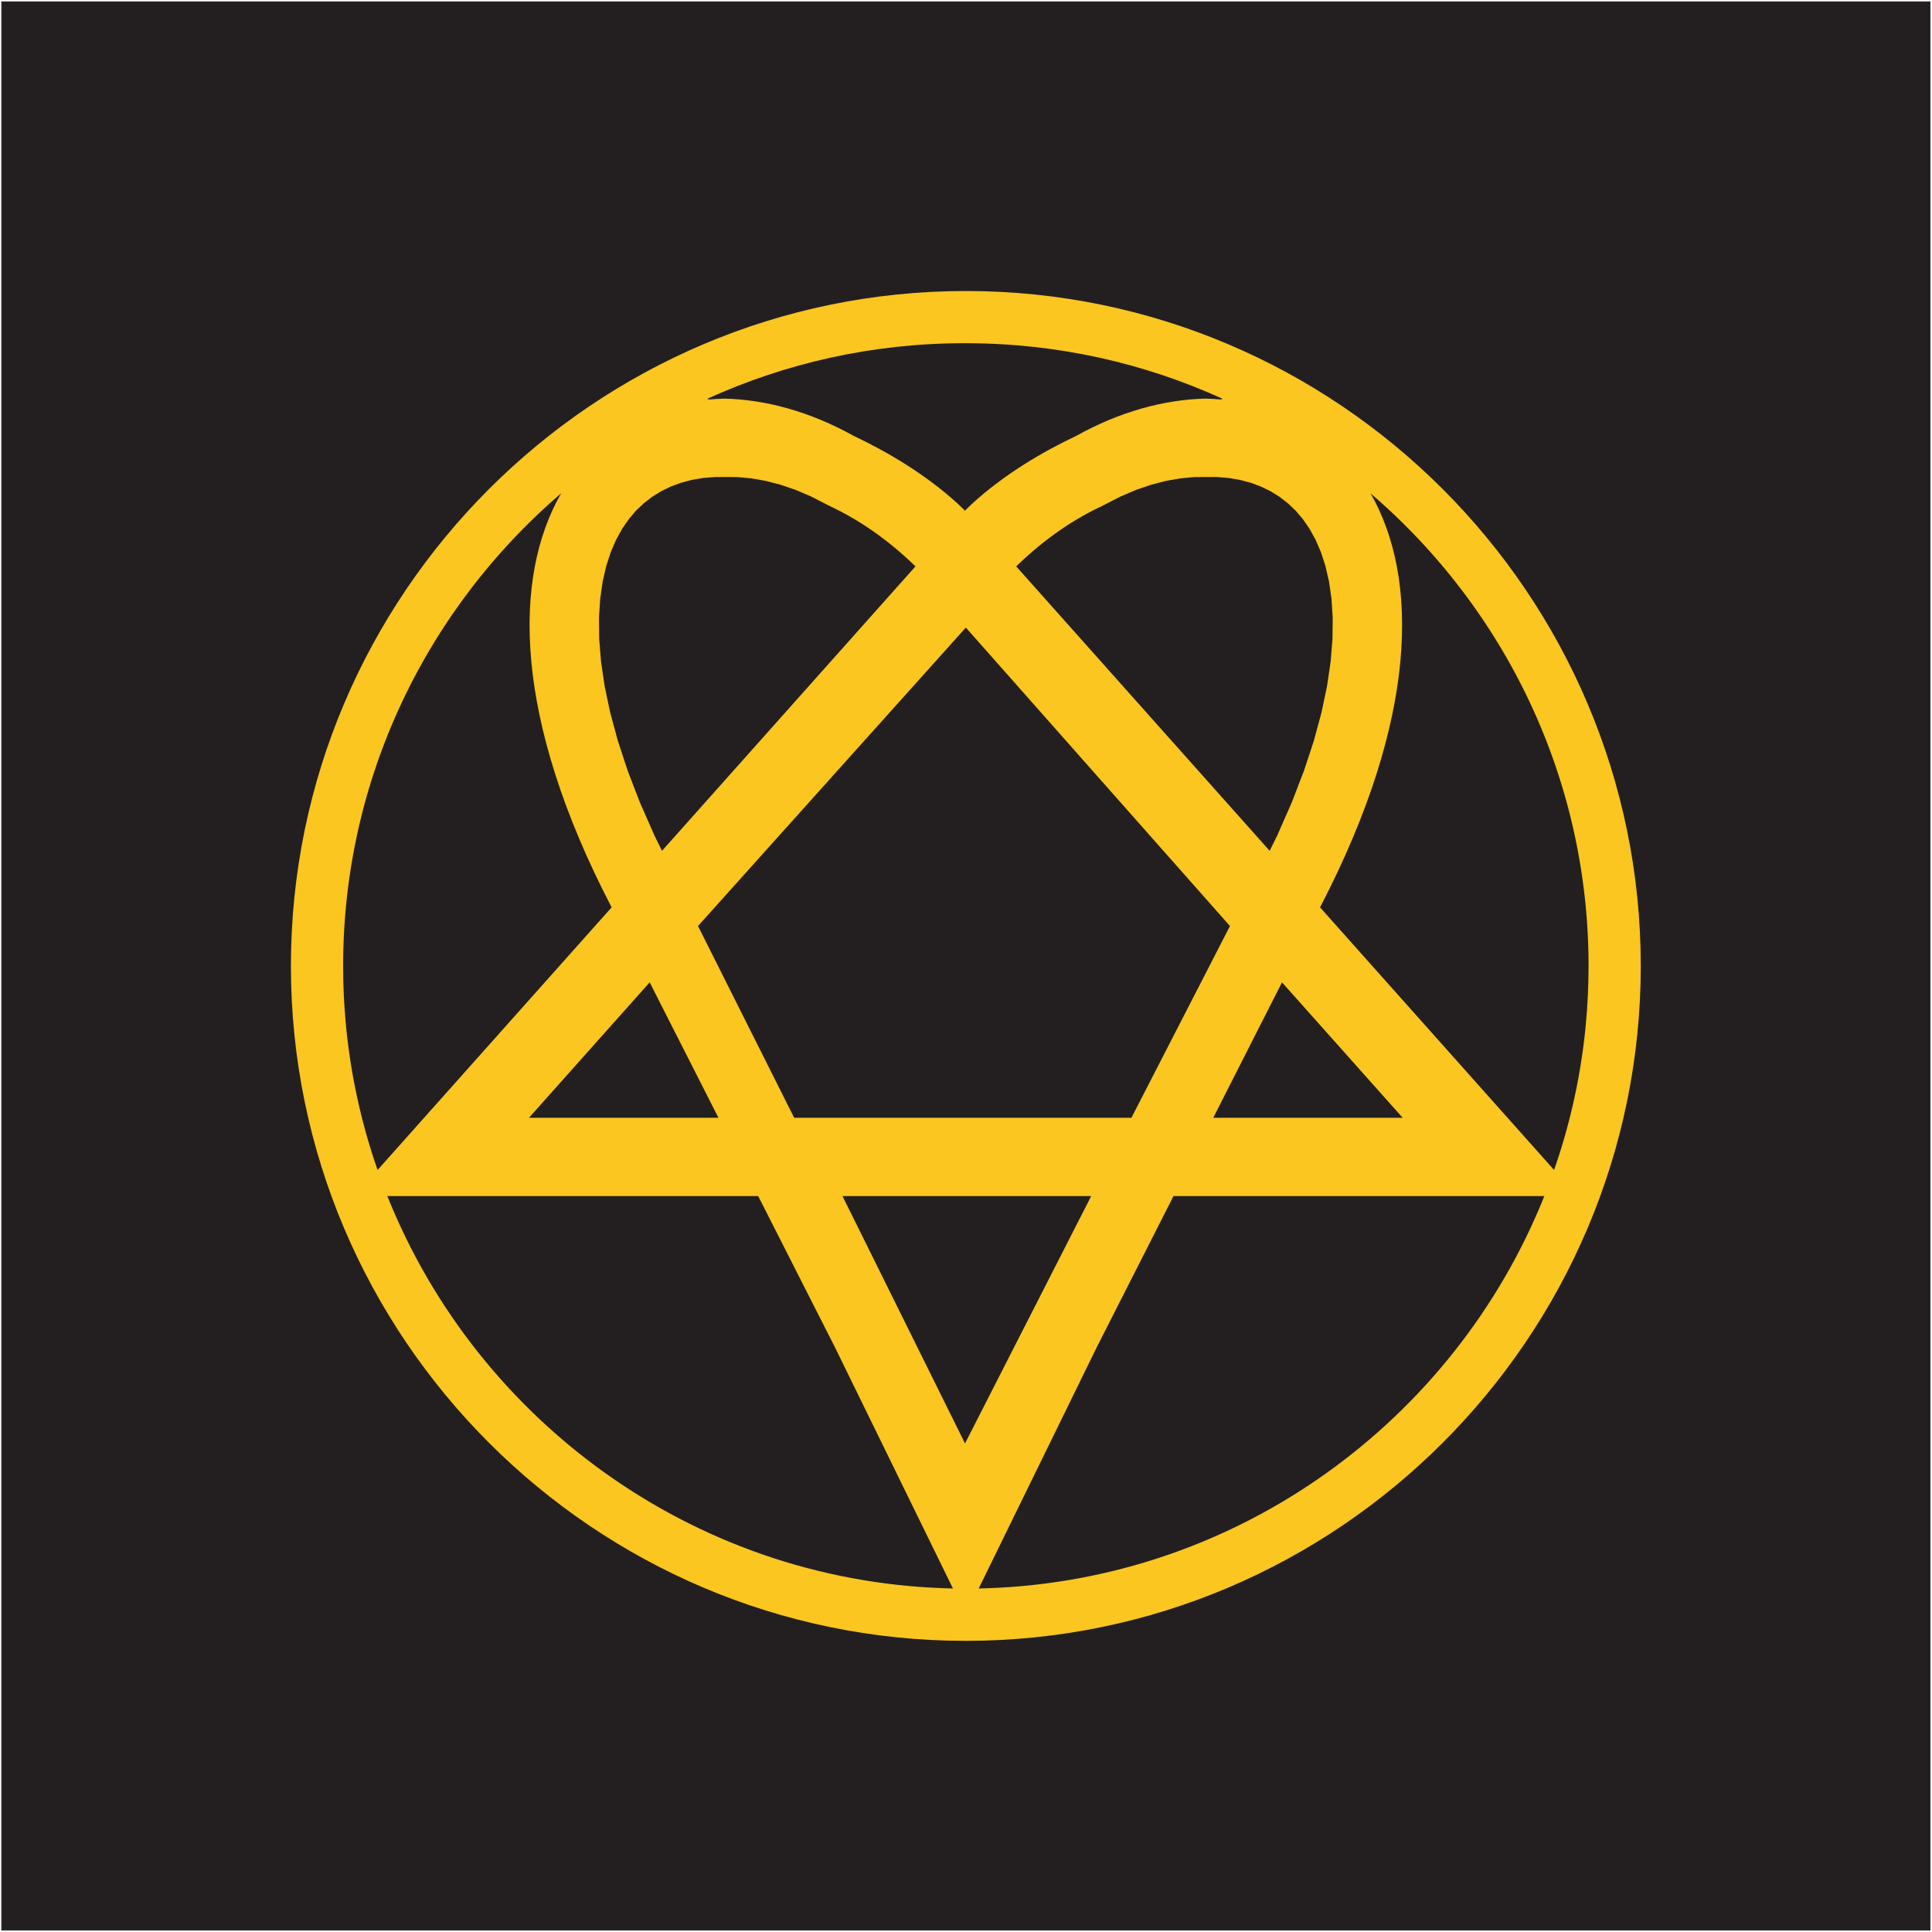 <?xml version="1.0" encoding="UTF-8"?>
<svg xmlns="http://www.w3.org/2000/svg" xmlns:xlink="http://www.w3.org/1999/xlink" width="568pt" height="568pt" viewBox="0 0 568 568" version="1.1">
<g id="surface1">
<path style=" stroke:none;fill-rule:evenodd;fill:rgb(13.699%,12.199%,12.5%);fill-opacity:1;" d="M 0.488 0.516 L 567.418 0.516 L 567.418 567.445 L 0.488 567.445 L 0.488 0.516 "/>
<path style="fill:none;stroke-width:2.16;stroke-linecap:butt;stroke-linejoin:miter;stroke:rgb(13.699%,12.199%,12.5%);stroke-opacity:1;stroke-miterlimit:2.613;" d="M 4.883 5674.844 L 5674.18 5674.844 L 5674.18 5.547 L 4.883 5.547 Z M 4.883 5674.844 " transform="matrix(0.1,0,0,-0.1,0,568)"/>
<path style=" stroke:none;fill-rule:evenodd;fill:rgb(98%,77.599%,12.199%);fill-opacity:1;" d="M 283.953 85.555 C 393.242 85.555 482.379 174.691 482.379 283.98 C 482.379 393.27 393.242 482.406 283.953 482.406 C 174.664 482.406 85.527 393.27 85.527 283.98 C 85.527 174.691 174.664 85.555 283.953 85.555 Z M 371.566 248.215 L 373.281 250.137 L 375.484 245.664 L 379.789 235.879 L 383.371 226.578 L 386.266 217.781 L 388.508 209.496 L 390.141 201.73 L 391.203 194.496 L 391.746 187.797 L 391.812 181.637 L 391.449 176.012 L 390.715 170.918 L 389.652 166.336 L 388.312 162.246 L 386.742 158.621 L 384.969 155.422 L 383.02 152.605 L 380.91 150.129 L 378.645 147.969 L 376.211 146.082 L 373.602 144.457 L 370.797 143.086 L 367.797 141.961 L 364.582 141.102 L 361.16 140.516 L 357.531 140.234 L 355.121 140.254 L 354.867 140.234 L 351.039 140.266 L 347.027 140.637 L 342.852 141.367 L 338.531 142.48 L 334.09 143.992 L 329.555 145.914 L 323.961 148.781 L 322.797 149.336 L 322.023 149.719 L 321.246 150.113 L 320.465 150.52 L 319.684 150.938 L 318.906 151.359 L 318.129 151.801 L 317.336 152.258 L 316.547 152.719 L 315.773 153.188 L 314.996 153.668 L 314.211 154.164 L 313.422 154.676 L 312.645 155.191 L 311.863 155.723 L 311.078 156.27 L 310.289 156.824 L 309.512 157.391 L 308.734 157.965 L 307.953 158.559 L 307.176 159.156 L 306.402 159.77 L 305.629 160.395 L 304.852 161.031 L 304.07 161.688 L 303.301 162.348 L 302.535 163.02 L 301.766 163.703 L 300.992 164.406 L 300.23 165.117 L 299.473 165.836 L 298.766 166.52 Z M 456.895 343.965 C 457.102 343.379 457.301 342.789 457.5 342.199 C 457.602 341.902 457.699 341.605 457.797 341.309 C 457.895 341.016 457.992 340.719 458.09 340.422 C 458.184 340.125 458.281 339.828 458.375 339.531 C 458.473 339.234 458.566 338.938 458.66 338.641 C 458.754 338.34 458.848 338.043 458.938 337.746 C 459.031 337.445 459.121 337.148 459.215 336.848 C 459.301 336.547 459.395 336.25 459.48 335.949 C 459.57 335.648 459.66 335.348 459.746 335.051 C 459.836 334.746 459.922 334.449 460.008 334.148 C 460.094 333.848 460.18 333.547 460.266 333.242 C 460.348 332.941 460.434 332.641 460.516 332.34 C 460.598 332.035 460.68 331.734 460.762 331.43 C 460.844 331.129 460.926 330.824 461.004 330.52 C 461.086 330.219 461.164 329.914 461.246 329.609 C 461.324 329.305 461.398 329 461.477 328.695 C 461.555 328.391 461.629 328.086 461.703 327.781 C 461.781 327.477 461.855 327.172 461.93 326.863 C 462.004 326.559 462.078 326.254 462.148 325.945 C 462.223 325.641 462.293 325.332 462.363 325.027 L 462.363 325.023 C 462.434 324.719 462.504 324.41 462.574 324.105 C 462.645 323.797 462.711 323.488 462.781 323.18 C 462.848 322.871 462.914 322.566 462.98 322.258 L 462.98 322.254 C 463.047 321.945 463.113 321.637 463.176 321.328 C 463.242 321.02 463.305 320.711 463.367 320.398 C 463.434 320.09 463.492 319.777 463.555 319.469 C 463.617 319.156 463.68 318.848 463.738 318.535 C 463.797 318.227 463.855 317.914 463.914 317.602 C 463.973 317.289 464.031 316.98 464.09 316.668 C 464.145 316.355 464.199 316.043 464.258 315.73 C 464.312 315.418 464.367 315.105 464.422 314.793 C 464.473 314.48 464.527 314.164 464.578 313.852 C 464.629 313.535 464.68 313.223 464.73 312.91 C 464.781 312.594 464.832 312.281 464.879 311.965 C 464.93 311.648 464.977 311.336 465.023 311.02 C 465.07 310.707 465.117 310.391 465.16 310.074 C 465.207 309.758 465.254 309.441 465.297 309.125 C 465.34 308.809 465.383 308.492 465.426 308.176 C 465.469 307.859 465.508 307.543 465.551 307.227 C 465.59 306.91 465.629 306.59 465.668 306.273 C 465.707 305.957 465.746 305.637 465.785 305.32 C 465.82 305 465.855 304.684 465.891 304.363 L 465.895 304.363 C 465.93 304.043 465.965 303.727 465.996 303.406 C 466.031 303.086 466.062 302.77 466.098 302.449 C 466.129 302.129 466.16 301.809 466.191 301.488 C 466.746 295.723 467.027 289.887 467.027 283.98 C 467.027 283.121 467.023 282.262 467.008 281.406 C 467.008 281.285 467.004 281.164 467.004 281.043 C 466.988 280.316 466.977 279.594 466.957 278.867 C 466.949 278.625 466.938 278.383 466.934 278.141 C 466.914 277.547 466.895 276.949 466.871 276.355 C 466.855 276.062 466.844 275.77 466.828 275.48 C 466.805 274.926 466.777 274.371 466.746 273.82 C 466.73 273.516 466.711 273.215 466.691 272.91 C 466.66 272.379 466.629 271.844 466.59 271.309 C 466.57 270.984 466.543 270.664 466.52 270.34 C 466.48 269.836 466.441 269.332 466.402 268.828 C 466.371 268.48 466.344 268.133 466.312 267.785 C 466.266 267.285 466.223 266.789 466.176 266.289 C 466.145 265.988 466.113 265.688 466.086 265.387 C 466.031 264.867 465.977 264.348 465.922 263.828 C 465.883 263.48 465.84 263.133 465.801 262.781 C 465.746 262.312 465.691 261.84 465.633 261.371 C 465.586 261.02 465.543 260.664 465.496 260.312 C 465.434 259.84 465.371 259.371 465.305 258.898 C 465.258 258.551 465.211 258.199 465.16 257.852 C 465.09 257.379 465.02 256.902 464.949 256.43 C 464.898 256.098 464.848 255.762 464.793 255.43 C 464.715 254.941 464.637 254.457 464.559 253.973 C 464.5 253.637 464.445 253.301 464.387 252.965 C 464.305 252.477 464.219 251.988 464.129 251.496 C 464.074 251.191 464.02 250.887 463.961 250.582 C 463.867 250.086 463.773 249.59 463.676 249.094 C 463.613 248.762 463.547 248.43 463.48 248.094 C 463.387 247.613 463.285 247.129 463.184 246.645 C 463.121 246.352 463.062 246.059 463 245.762 C 462.891 245.246 462.773 244.73 462.66 244.219 C 462.594 243.918 462.527 243.617 462.461 243.316 C 462.34 242.797 462.219 242.273 462.094 241.754 C 462.031 241.492 461.973 241.23 461.906 240.973 C 461.781 240.449 461.648 239.934 461.52 239.414 C 461.449 239.129 461.379 238.84 461.305 238.551 C 461.172 238.035 461.031 237.52 460.895 237.004 C 460.824 236.742 460.758 236.477 460.688 236.211 C 460.539 235.676 460.391 235.145 460.238 234.609 C 460.168 234.355 460.098 234.098 460.023 233.84 C 459.844 233.211 459.66 232.582 459.473 231.953 C 459.43 231.812 459.391 231.672 459.352 231.535 C 459.137 230.836 458.922 230.133 458.703 229.438 C 458.68 229.355 458.656 229.277 458.629 229.195 C 458.629 229.184 458.621 229.172 458.617 229.156 C 458.137 227.633 457.637 226.113 457.113 224.605 C 457.02 224.328 456.922 224.055 456.824 223.781 C 456.645 223.266 456.465 222.75 456.281 222.238 C 456.219 222.066 456.156 221.895 456.09 221.723 C 455.887 221.152 455.68 220.586 455.465 220.02 C 455.371 219.766 455.27 219.512 455.176 219.258 C 454.977 218.734 454.777 218.211 454.574 217.691 C 454.496 217.488 454.414 217.289 454.336 217.09 C 454.129 216.562 453.918 216.039 453.707 215.516 C 453.59 215.219 453.465 214.926 453.344 214.633 C 453.16 214.184 452.977 213.738 452.789 213.293 C 452.66 212.992 452.535 212.695 452.406 212.395 C 452.219 211.961 452.035 211.527 451.844 211.094 C 451.715 210.793 451.582 210.492 451.445 210.191 C 451.254 209.754 451.059 209.316 450.863 208.883 C 450.715 208.555 450.566 208.23 450.414 207.906 C 450.246 207.543 450.078 207.18 449.91 206.816 C 449.734 206.434 449.555 206.055 449.371 205.676 C 449.203 205.316 449.031 204.961 448.859 204.605 C 448.688 204.254 448.52 203.906 448.348 203.555 C 448.168 203.191 447.988 202.832 447.809 202.469 C 447.637 202.133 447.469 201.797 447.297 201.461 C 447.094 201.059 446.887 200.656 446.68 200.258 C 446.516 199.941 446.352 199.621 446.188 199.309 C 446.004 198.965 445.824 198.621 445.641 198.281 C 445.441 197.898 445.234 197.52 445.031 197.141 C 444.855 196.816 444.68 196.496 444.5 196.172 C 444.301 195.809 444.098 195.441 443.895 195.078 C 443.699 194.73 443.504 194.383 443.309 194.035 C 443.121 193.707 442.934 193.375 442.742 193.047 C 442.535 192.684 442.324 192.324 442.113 191.965 C 441.91 191.617 441.707 191.27 441.504 190.926 C 441.34 190.652 441.18 190.383 441.016 190.113 C 440.766 189.699 440.52 189.281 440.266 188.871 C 440.105 188.605 439.938 188.344 439.773 188.078 C 439.523 187.672 439.273 187.266 439.02 186.859 C 438.84 186.574 438.656 186.293 438.477 186.008 C 438.242 185.641 438.008 185.27 437.77 184.898 C 437.547 184.559 437.324 184.223 437.102 183.887 C 436.887 183.555 436.668 183.223 436.449 182.895 C 436.305 182.672 436.152 182.453 436.004 182.234 C 435.715 181.797 435.418 181.359 435.121 180.922 C 434.684 180.285 434.242 179.648 433.797 179.016 C 433.793 179.008 433.785 179.004 433.781 178.992 C 433.645 178.805 433.508 178.613 433.375 178.422 C 433.055 177.969 432.734 177.52 432.414 177.074 C 432.117 176.664 431.816 176.258 431.52 175.852 C 431.363 175.645 431.215 175.434 431.059 175.223 C 430.68 174.715 430.297 174.207 429.914 173.699 C 429.828 173.59 429.742 173.477 429.66 173.363 C 429.32 172.918 428.977 172.477 428.633 172.035 C 428.484 171.84 428.336 171.645 428.184 171.453 C 427.891 171.078 427.594 170.707 427.301 170.336 C 427.102 170.086 426.906 169.836 426.703 169.59 C 426.406 169.215 426.102 168.844 425.797 168.469 C 425.602 168.23 425.41 167.996 425.215 167.758 C 424.91 167.395 424.605 167.027 424.301 166.66 C 424.109 166.434 423.918 166.203 423.727 165.977 C 423.395 165.586 423.059 165.191 422.723 164.805 C 422.543 164.594 422.359 164.379 422.18 164.172 C 421.879 163.828 421.582 163.488 421.281 163.148 C 421.051 162.887 420.82 162.621 420.586 162.359 C 420.27 162.004 419.949 161.652 419.629 161.297 C 419.438 161.086 419.246 160.875 419.055 160.664 C 418.719 160.297 418.383 159.93 418.039 159.566 C 417.855 159.367 417.672 159.168 417.484 158.969 C 417.105 158.566 416.727 158.164 416.344 157.766 C 416.195 157.605 416.047 157.453 415.898 157.297 C 415.531 156.914 415.168 156.535 414.797 156.16 C 414.594 155.953 414.391 155.746 414.188 155.535 C 413.836 155.18 413.48 154.824 413.125 154.469 C 412.926 154.27 412.727 154.074 412.527 153.879 C 412.172 153.527 411.816 153.176 411.457 152.828 C 411.266 152.641 411.07 152.453 410.879 152.27 C 410.492 151.898 410.109 151.527 409.723 151.16 C 409.535 150.984 409.348 150.809 409.16 150.633 C 408.805 150.297 408.445 149.961 408.086 149.629 C 408.02 149.566 407.953 149.504 407.887 149.441 C 407.887 149.441 407.887 149.445 407.887 149.445 C 406.262 147.949 404.613 146.477 402.938 145.035 C 417.234 169.98 416.949 211.156 388.207 266.535 L 388.094 266.762 Z M 436.004 182.234 C 435.715 181.797 435.418 181.359 435.121 180.922 Z M 454.023 351.648 L 345 351.648 L 322.375 396.219 L 287.742 467.008 C 288.645 466.988 289.547 466.957 290.441 466.926 C 290.48 466.926 290.516 466.922 290.551 466.922 C 291.578 466.887 292.602 466.84 293.621 466.785 C 293.746 466.777 293.875 466.773 294 466.766 C 295.004 466.711 296.004 466.648 297.004 466.574 C 297.164 466.562 297.324 466.555 297.488 466.543 C 298.473 466.469 299.453 466.387 300.43 466.301 C 300.598 466.285 300.762 466.27 300.926 466.254 C 301.898 466.164 302.863 466.066 303.832 465.961 C 304.008 465.941 304.184 465.926 304.359 465.906 C 305.348 465.793 306.328 465.676 307.309 465.551 C 307.449 465.531 307.59 465.516 307.73 465.496 C 308.699 465.367 309.668 465.234 310.633 465.09 C 310.805 465.066 310.977 465.043 311.148 465.016 C 312.109 464.871 313.062 464.719 314.016 464.562 C 314.176 464.535 314.336 464.508 314.496 464.48 C 315.426 464.324 316.352 464.16 317.277 463.988 C 317.48 463.949 317.688 463.914 317.895 463.875 C 318.809 463.703 319.719 463.52 320.629 463.336 C 320.82 463.297 321.008 463.258 321.195 463.219 C 322.09 463.031 322.98 462.84 323.867 462.641 C 324.094 462.59 324.316 462.539 324.539 462.488 C 325.414 462.289 326.289 462.086 327.16 461.871 C 327.379 461.816 327.598 461.766 327.816 461.715 C 328.668 461.5 329.52 461.281 330.367 461.059 C 330.617 460.992 330.863 460.93 331.113 460.863 C 331.945 460.641 332.777 460.41 333.605 460.176 C 333.852 460.105 334.098 460.035 334.344 459.965 C 335.164 459.73 335.98 459.488 336.797 459.242 C 337.055 459.164 337.316 459.086 337.578 459.004 C 338.387 458.758 339.191 458.504 339.992 458.242 C 340.246 458.16 340.504 458.078 340.758 457.992 C 341.543 457.734 342.324 457.473 343.105 457.203 C 343.395 457.105 343.684 457.008 343.973 456.906 C 344.738 456.641 345.5 456.367 346.262 456.09 C 346.535 455.988 346.812 455.891 347.086 455.785 C 347.836 455.512 348.582 455.23 349.328 454.941 C 349.637 454.824 349.949 454.703 350.258 454.582 C 350.98 454.301 351.703 454.012 352.426 453.719 C 352.723 453.598 353.016 453.48 353.312 453.359 C 354.035 453.059 354.758 452.758 355.477 452.449 C 355.785 452.316 356.094 452.184 356.402 452.051 C 357.102 451.746 357.797 451.441 358.492 451.129 C 358.812 450.984 359.133 450.84 359.453 450.695 C 360.117 450.391 360.781 450.086 361.441 449.773 C 361.797 449.609 362.152 449.438 362.508 449.27 C 363.148 448.965 363.785 448.656 364.422 448.344 C 364.77 448.172 365.117 447.996 365.465 447.824 C 366.102 447.504 366.738 447.184 367.371 446.859 C 367.723 446.676 368.074 446.492 368.426 446.309 C 369.047 445.984 369.664 445.656 370.281 445.324 C 370.637 445.137 370.988 444.945 371.34 444.75 C 371.949 444.418 372.555 444.082 373.16 443.742 C 373.52 443.543 373.875 443.34 374.234 443.137 C 374.832 442.793 375.434 442.449 376.027 442.102 C 376.379 441.895 376.73 441.688 377.078 441.48 C 377.664 441.133 378.246 440.781 378.824 440.43 C 379.195 440.203 379.562 439.98 379.926 439.754 C 380.492 439.402 381.055 439.051 381.617 438.695 C 381.984 438.461 382.355 438.223 382.723 437.988 C 383.27 437.633 383.82 437.277 384.363 436.918 C 384.738 436.672 385.109 436.422 385.484 436.172 C 386.02 435.812 386.551 435.453 387.082 435.09 C 387.461 434.832 387.84 434.57 388.215 434.309 C 388.73 433.945 389.246 433.586 389.762 433.219 C 390.148 432.945 390.535 432.664 390.922 432.387 C 391.422 432.023 391.922 431.66 392.414 431.297 C 392.797 431.016 393.172 430.73 393.551 430.449 C 394.055 430.07 394.555 429.695 395.051 429.312 C 395.422 429.027 395.793 428.742 396.16 428.453 C 396.652 428.07 397.141 427.688 397.629 427.301 C 398.004 427.004 398.379 426.699 398.754 426.398 C 399.223 426.02 399.691 425.637 400.16 425.25 C 400.551 424.93 400.938 424.605 401.324 424.277 C 401.77 423.906 402.215 423.531 402.656 423.156 C 403.055 422.816 403.449 422.473 403.844 422.129 C 404.277 421.754 404.707 421.379 405.137 421 C 405.52 420.656 405.902 420.312 406.285 419.969 C 406.715 419.582 407.145 419.195 407.57 418.805 C 407.957 418.449 408.344 418.09 408.727 417.73 C 409.137 417.348 409.547 416.965 409.953 416.582 C 410.348 416.203 410.738 415.828 411.129 415.449 C 411.523 415.066 411.914 414.688 412.305 414.305 C 412.707 413.906 413.109 413.504 413.508 413.102 C 413.871 412.738 414.234 412.371 414.598 412.008 C 415.02 411.574 415.438 411.141 415.855 410.703 C 416.191 410.355 416.527 410.008 416.859 409.656 C 417.297 409.195 417.727 408.734 418.152 408.27 C 418.465 407.934 418.777 407.602 419.086 407.262 C 419.52 406.789 419.941 406.312 420.371 405.836 C 420.672 405.496 420.977 405.16 421.273 404.82 C 421.711 404.328 422.141 403.828 422.57 403.332 C 422.852 403.004 423.137 402.676 423.422 402.348 C 423.852 401.836 424.281 401.324 424.707 400.809 C 424.98 400.48 425.254 400.156 425.523 399.828 C 425.953 399.305 426.375 398.777 426.797 398.246 C 427.062 397.922 427.324 397.598 427.586 397.266 C 427.996 396.746 428.406 396.215 428.812 395.688 C 429.078 395.348 429.344 395.008 429.605 394.664 C 430.027 394.113 430.441 393.555 430.859 392.996 C 431.094 392.68 431.328 392.367 431.559 392.055 C 431.984 391.477 432.398 390.895 432.816 390.316 C 433.039 390.004 433.27 389.691 433.492 389.375 C 433.922 388.77 434.34 388.16 434.762 387.551 C 434.961 387.262 435.16 386.98 435.355 386.691 C 435.797 386.043 436.23 385.391 436.664 384.734 C 436.836 384.477 437.012 384.219 437.184 383.957 C 437.613 383.297 438.039 382.629 438.465 381.965 C 438.633 381.699 438.805 381.438 438.969 381.176 C 439.391 380.508 439.805 379.832 440.215 379.16 C 440.379 378.895 440.543 378.633 440.703 378.367 C 441.133 377.66 441.551 376.953 441.965 376.242 C 442.105 376.004 442.246 375.77 442.387 375.531 C 442.809 374.805 443.219 374.074 443.633 373.34 C 443.762 373.109 443.895 372.887 444.023 372.656 C 444.438 371.906 444.848 371.152 445.254 370.395 C 445.371 370.18 445.492 369.965 445.605 369.746 C 445.98 369.047 446.348 368.34 446.711 367.633 C 446.855 367.352 447.008 367.07 447.152 366.785 C 447.57 365.969 447.977 365.148 448.383 364.324 C 448.461 364.164 448.539 364.004 448.617 363.848 C 449.09 362.879 449.551 361.91 450.008 360.934 C 450.02 360.906 450.031 360.879 450.047 360.855 C 451.453 357.828 452.781 354.762 454.023 351.648 Z M 280.164 467.008 L 245.531 396.219 L 222.906 351.648 L 113.879 351.648 C 115.539 355.797 117.348 359.871 119.297 363.863 C 119.312 363.895 119.324 363.926 119.34 363.953 C 119.812 364.918 120.289 365.879 120.777 366.832 C 120.824 366.926 120.875 367.016 120.922 367.109 C 121.379 368 121.84 368.887 122.309 369.766 C 122.383 369.902 122.457 370.035 122.527 370.172 C 122.98 371.016 123.438 371.855 123.906 372.691 C 123.965 372.801 124.027 372.906 124.09 373.016 C 124.562 373.863 125.039 374.703 125.527 375.539 C 125.648 375.75 125.773 375.953 125.895 376.164 C 126.328 376.906 126.77 377.648 127.211 378.383 C 127.348 378.609 127.488 378.828 127.625 379.051 C 128.059 379.766 128.496 380.477 128.941 381.184 C 129.098 381.434 129.262 381.68 129.422 381.93 C 129.852 382.609 130.289 383.289 130.73 383.965 C 130.895 384.215 131.059 384.461 131.223 384.707 C 131.66 385.371 132.102 386.031 132.551 386.688 C 132.742 386.973 132.938 387.25 133.133 387.531 C 133.562 388.156 133.996 388.785 134.434 389.402 C 134.621 389.664 134.812 389.926 134.996 390.188 C 135.449 390.82 135.902 391.449 136.363 392.078 C 136.562 392.348 136.762 392.613 136.965 392.883 C 137.414 393.488 137.867 394.098 138.324 394.699 C 138.551 394.992 138.777 395.277 139 395.57 C 139.441 396.145 139.887 396.715 140.332 397.285 C 140.582 397.594 140.832 397.906 141.082 398.215 C 141.516 398.758 141.949 399.297 142.387 399.832 C 142.652 400.156 142.926 400.477 143.191 400.801 C 143.621 401.316 144.055 401.836 144.488 402.348 C 144.77 402.684 145.059 403.012 145.348 403.344 C 145.773 403.84 146.199 404.336 146.633 404.824 C 146.93 405.16 147.23 405.492 147.527 405.824 C 147.957 406.305 148.387 406.785 148.82 407.262 C 149.133 407.605 149.449 407.945 149.766 408.285 C 150.191 408.746 150.617 409.203 151.051 409.66 C 151.383 410.012 151.719 410.359 152.055 410.711 C 152.469 411.141 152.887 411.574 153.305 412 C 153.66 412.363 154.02 412.723 154.379 413.082 C 154.793 413.5 155.211 413.918 155.633 414.336 C 155.984 414.684 156.344 415.027 156.703 415.375 C 157.129 415.789 157.559 416.203 157.988 416.613 C 158.355 416.961 158.73 417.309 159.102 417.656 C 159.523 418.051 159.945 418.449 160.375 418.84 C 160.754 419.191 161.141 419.535 161.523 419.879 C 161.953 420.27 162.383 420.66 162.82 421.043 C 163.207 421.387 163.594 421.723 163.984 422.062 C 164.414 422.438 164.848 422.812 165.285 423.188 C 165.695 423.539 166.109 423.887 166.523 424.23 C 166.938 424.578 167.355 424.93 167.773 425.273 C 168.211 425.637 168.652 425.996 169.098 426.352 C 169.496 426.676 169.898 427.004 170.305 427.324 C 170.773 427.695 171.246 428.062 171.719 428.434 C 172.105 428.734 172.488 429.031 172.875 429.328 C 173.355 429.699 173.84 430.062 174.324 430.426 C 174.715 430.719 175.105 431.012 175.496 431.305 C 175.992 431.668 176.488 432.027 176.984 432.387 C 177.371 432.668 177.762 432.945 178.152 433.223 C 178.652 433.582 179.16 433.938 179.668 434.289 C 180.059 434.562 180.445 434.832 180.84 435.102 C 181.359 435.461 181.887 435.812 182.41 436.164 C 182.789 436.422 183.172 436.676 183.551 436.926 C 184.09 437.277 184.629 437.629 185.168 437.977 C 185.547 438.223 185.926 438.465 186.305 438.707 C 186.852 439.055 187.402 439.398 187.953 439.738 C 188.34 439.977 188.723 440.215 189.109 440.445 C 189.664 440.785 190.223 441.121 190.781 441.453 C 191.156 441.676 191.535 441.898 191.91 442.121 C 192.492 442.461 193.078 442.801 193.672 443.137 C 194.023 443.336 194.383 443.539 194.738 443.738 C 195.352 444.086 195.965 444.422 196.578 444.758 C 196.926 444.945 197.27 445.137 197.613 445.32 C 198.242 445.66 198.871 445.992 199.504 446.324 C 199.848 446.504 200.188 446.68 200.527 446.855 C 201.16 447.18 201.797 447.504 202.434 447.82 C 202.781 447.996 203.137 448.172 203.488 448.344 C 204.125 448.66 204.77 448.969 205.41 449.277 C 205.766 449.445 206.117 449.613 206.473 449.781 C 207.109 450.078 207.75 450.379 208.391 450.668 C 208.758 450.836 209.121 451 209.484 451.164 C 210.145 451.461 210.809 451.75 211.477 452.039 C 211.805 452.184 212.137 452.324 212.469 452.469 C 213.156 452.758 213.844 453.047 214.535 453.336 C 214.867 453.469 215.203 453.605 215.535 453.742 C 216.238 454.027 216.938 454.309 217.645 454.582 C 217.965 454.707 218.285 454.828 218.602 454.953 C 219.32 455.23 220.047 455.504 220.77 455.77 C 221.074 455.883 221.383 455.996 221.691 456.109 C 222.441 456.383 223.191 456.648 223.945 456.91 C 224.234 457.012 224.527 457.113 224.82 457.211 C 225.57 457.469 226.32 457.723 227.074 457.969 C 227.383 458.07 227.695 458.172 228.008 458.273 C 228.77 458.52 229.531 458.762 230.297 458.996 C 230.586 459.086 230.875 459.172 231.164 459.262 C 231.945 459.496 232.734 459.73 233.523 459.957 C 233.801 460.035 234.074 460.113 234.352 460.191 C 235.164 460.422 235.977 460.645 236.789 460.863 C 237.051 460.934 237.309 461 237.566 461.066 C 238.383 461.281 239.199 461.492 240.023 461.695 C 240.301 461.766 240.578 461.832 240.855 461.898 C 241.688 462.102 242.52 462.297 243.355 462.488 C 243.59 462.543 243.82 462.594 244.055 462.645 C 244.926 462.84 245.805 463.031 246.68 463.215 C 246.895 463.258 247.105 463.301 247.316 463.344 C 248.223 463.527 249.125 463.707 250.031 463.879 C 250.23 463.918 250.43 463.953 250.629 463.988 C 251.527 464.156 252.426 464.316 253.328 464.469 C 253.57 464.512 253.809 464.547 254.051 464.59 C 254.938 464.734 255.828 464.879 256.719 465.012 C 256.938 465.047 257.156 465.074 257.379 465.109 C 258.285 465.242 259.195 465.371 260.105 465.488 C 260.316 465.516 260.531 465.539 260.742 465.57 C 261.68 465.688 262.621 465.805 263.562 465.906 C 263.723 465.926 263.883 465.941 264.043 465.961 C 265.016 466.066 265.988 466.164 266.965 466.254 C 267.145 466.273 267.324 466.285 267.504 466.305 C 268.48 466.391 269.457 466.473 270.438 466.547 C 270.578 466.555 270.719 466.562 270.859 466.574 C 271.871 466.645 272.887 466.711 273.906 466.766 C 274.027 466.773 274.145 466.777 274.266 466.785 C 275.312 466.84 276.359 466.887 277.414 466.926 C 277.43 466.926 277.445 466.926 277.465 466.926 C 278.363 466.957 279.262 466.988 280.164 467.008 Z M 111.012 343.965 L 179.812 266.762 L 179.699 266.535 C 150.957 211.156 150.672 169.98 164.969 145.035 C 163.293 146.477 161.641 147.945 160.02 149.445 C 160.02 149.441 160.02 149.441 160.02 149.441 C 159.98 149.477 159.941 149.512 159.906 149.547 C 159.484 149.938 159.066 150.328 158.652 150.723 C 158.496 150.863 158.344 151.008 158.191 151.152 C 157.781 151.539 157.371 151.934 156.965 152.324 C 156.809 152.477 156.652 152.629 156.496 152.781 C 156.105 153.156 155.723 153.535 155.336 153.918 C 155.156 154.098 154.973 154.277 154.793 154.457 C 154.414 154.836 154.039 155.215 153.664 155.594 C 153.492 155.77 153.32 155.941 153.152 156.113 C 152.773 156.504 152.395 156.891 152.02 157.281 C 151.855 157.453 151.688 157.629 151.523 157.801 C 151.156 158.188 150.789 158.574 150.426 158.965 C 150.246 159.152 150.066 159.344 149.891 159.535 C 149.531 159.922 149.176 160.305 148.824 160.691 C 148.652 160.883 148.48 161.07 148.309 161.258 C 147.957 161.648 147.605 162.035 147.258 162.43 C 147.074 162.633 146.891 162.84 146.707 163.047 C 146.379 163.422 146.051 163.797 145.723 164.176 C 145.535 164.391 145.352 164.605 145.164 164.82 C 144.832 165.211 144.496 165.598 144.168 165.988 C 144.004 166.184 143.84 166.379 143.676 166.574 C 143.332 166.984 142.992 167.395 142.652 167.805 C 142.496 167.988 142.348 168.176 142.195 168.363 C 141.848 168.785 141.504 169.211 141.16 169.637 C 141.023 169.805 140.895 169.973 140.758 170.141 C 140.402 170.59 140.043 171.039 139.691 171.488 C 139.57 171.645 139.453 171.797 139.336 171.949 C 138.973 172.414 138.613 172.879 138.258 173.348 C 138.164 173.473 138.07 173.594 137.98 173.719 C 135.73 176.684 133.57 179.719 131.5 182.82 C 131.496 182.832 131.488 182.84 131.48 182.852 C 131.129 183.383 130.777 183.914 130.43 184.449 C 130.348 184.578 130.266 184.703 130.184 184.828 C 129.871 185.309 129.57 185.785 129.262 186.27 C 129.145 186.457 129.023 186.645 128.902 186.832 C 128.621 187.281 128.344 187.73 128.066 188.176 C 127.926 188.406 127.785 188.633 127.645 188.863 C 127.387 189.285 127.129 189.711 126.875 190.137 C 126.723 190.391 126.57 190.641 126.418 190.898 C 126.18 191.301 125.941 191.703 125.707 192.109 C 125.535 192.402 125.363 192.695 125.191 192.992 C 124.992 193.34 124.793 193.691 124.594 194.043 C 124.395 194.395 124.191 194.746 123.992 195.105 C 123.805 195.445 123.613 195.789 123.426 196.133 C 123.234 196.48 123.043 196.828 122.855 197.18 C 122.664 197.523 122.48 197.871 122.297 198.219 C 122.102 198.578 121.914 198.938 121.723 199.297 C 121.539 199.648 121.355 200 121.172 200.355 C 120.996 200.699 120.82 201.039 120.645 201.383 C 120.457 201.754 120.27 202.121 120.086 202.492 C 119.91 202.844 119.738 203.191 119.566 203.543 C 119.391 203.898 119.215 204.254 119.043 204.609 C 118.859 204.992 118.676 205.371 118.492 205.754 C 118.344 206.078 118.191 206.398 118.039 206.719 C 117.848 207.129 117.66 207.535 117.473 207.941 C 117.32 208.273 117.168 208.602 117.02 208.934 C 116.84 209.332 116.66 209.73 116.484 210.133 C 116.344 210.449 116.203 210.766 116.062 211.086 C 115.871 211.527 115.68 211.973 115.488 212.418 C 115.363 212.707 115.238 212.996 115.117 213.289 C 114.922 213.758 114.727 214.227 114.531 214.699 C 114.422 214.965 114.312 215.227 114.207 215.492 C 114.02 215.957 113.832 216.422 113.648 216.891 C 113.531 217.188 113.41 217.48 113.297 217.781 C 113.113 218.25 112.934 218.723 112.754 219.195 C 112.652 219.461 112.547 219.73 112.449 219.996 C 112.238 220.547 112.039 221.102 111.836 221.656 C 111.766 221.855 111.688 222.059 111.613 222.262 C 111.422 222.801 111.23 223.348 111.039 223.891 C 110.961 224.117 110.879 224.344 110.801 224.574 C 110.277 226.094 109.77 227.621 109.285 229.156 C 109.281 229.172 109.277 229.184 109.273 229.195 C 109.234 229.328 109.195 229.461 109.152 229.59 C 108.953 230.234 108.754 230.879 108.559 231.527 C 108.504 231.703 108.453 231.883 108.402 232.062 C 108.227 232.652 108.051 233.242 107.883 233.836 C 107.805 234.109 107.727 234.387 107.648 234.664 C 107.508 235.176 107.363 235.691 107.223 236.203 C 107.145 236.484 107.074 236.77 106.996 237.051 C 106.867 237.547 106.734 238.043 106.605 238.543 C 106.527 238.844 106.453 239.145 106.379 239.445 C 106.254 239.949 106.125 240.453 106 240.961 C 105.934 241.234 105.871 241.508 105.805 241.781 C 105.684 242.289 105.562 242.797 105.449 243.309 C 105.379 243.617 105.309 243.926 105.242 244.234 C 105.129 244.742 105.016 245.246 104.906 245.754 C 104.844 246.059 104.781 246.363 104.719 246.664 C 104.617 247.141 104.52 247.613 104.426 248.086 C 104.359 248.426 104.289 248.766 104.227 249.105 C 104.129 249.598 104.035 250.086 103.945 250.574 C 103.887 250.887 103.832 251.199 103.773 251.512 C 103.688 251.992 103.602 252.473 103.52 252.957 C 103.461 253.297 103.406 253.637 103.348 253.98 C 103.266 254.461 103.188 254.945 103.113 255.426 C 103.059 255.762 103.008 256.094 102.957 256.43 C 102.887 256.902 102.816 257.379 102.746 257.852 C 102.695 258.199 102.648 258.551 102.602 258.898 C 102.535 259.367 102.473 259.84 102.41 260.309 C 102.363 260.664 102.32 261.02 102.273 261.375 C 102.215 261.84 102.16 262.309 102.105 262.773 C 102.066 263.125 102.023 263.48 101.984 263.832 C 101.93 264.348 101.875 264.863 101.824 265.379 C 101.793 265.684 101.762 265.988 101.73 266.297 C 101.684 266.785 101.641 267.277 101.598 267.773 C 101.566 268.125 101.531 268.48 101.504 268.836 C 101.461 269.332 101.426 269.828 101.387 270.324 C 101.363 270.652 101.336 270.984 101.316 271.312 C 101.277 271.84 101.246 272.367 101.215 272.891 C 101.195 273.203 101.176 273.512 101.156 273.824 C 101.129 274.371 101.102 274.922 101.078 275.473 C 101.062 275.77 101.051 276.062 101.035 276.359 C 101.012 276.949 100.992 277.539 100.977 278.129 C 100.965 278.379 100.957 278.621 100.949 278.871 C 100.93 279.594 100.914 280.316 100.902 281.043 C 100.902 281.164 100.898 281.285 100.895 281.406 C 100.883 282.262 100.879 283.121 100.879 283.98 C 100.879 289.883 101.16 295.723 101.715 301.488 C 101.742 301.812 101.777 302.129 101.809 302.449 C 101.84 302.77 101.871 303.09 101.906 303.406 C 101.941 303.727 101.977 304.047 102.012 304.363 C 102.051 304.684 102.086 305.004 102.121 305.32 C 102.16 305.641 102.199 305.957 102.238 306.273 C 102.277 306.594 102.316 306.91 102.355 307.227 C 102.395 307.547 102.438 307.863 102.48 308.18 C 102.523 308.496 102.566 308.812 102.609 309.129 C 102.652 309.445 102.699 309.762 102.742 310.078 C 102.789 310.391 102.836 310.707 102.883 311.023 C 102.93 311.34 102.977 311.652 103.023 311.969 L 103.027 311.969 C 103.074 312.285 103.125 312.598 103.176 312.91 C 103.227 313.227 103.277 313.539 103.328 313.855 C 103.379 314.164 103.434 314.48 103.484 314.793 C 103.539 315.105 103.594 315.422 103.648 315.73 C 103.703 316.047 103.762 316.359 103.816 316.672 C 103.875 316.98 103.93 317.293 103.988 317.605 C 104.047 317.914 104.105 318.227 104.168 318.539 C 104.227 318.848 104.289 319.16 104.348 319.473 L 104.352 319.473 C 104.41 319.781 104.473 320.09 104.535 320.402 C 104.598 320.711 104.664 321.02 104.73 321.328 C 104.793 321.641 104.855 321.945 104.926 322.258 C 104.988 322.566 105.059 322.875 105.125 323.184 C 105.191 323.492 105.262 323.797 105.332 324.105 C 105.398 324.414 105.473 324.723 105.539 325.027 C 105.613 325.336 105.684 325.641 105.754 325.949 L 105.758 325.949 C 105.828 326.254 105.902 326.562 105.977 326.867 C 106.051 327.172 106.125 327.477 106.199 327.781 C 106.273 328.09 106.352 328.395 106.43 328.699 C 106.508 329.004 106.582 329.305 106.66 329.609 C 106.738 329.914 106.82 330.219 106.898 330.523 C 106.98 330.824 107.062 331.129 107.145 331.434 C 107.227 331.734 107.309 332.035 107.391 332.34 C 107.473 332.641 107.559 332.945 107.641 333.246 C 107.727 333.547 107.812 333.848 107.898 334.148 C 107.984 334.449 108.07 334.75 108.156 335.051 C 108.246 335.352 108.336 335.652 108.426 335.953 C 108.512 336.254 108.602 336.551 108.691 336.848 C 108.785 337.148 108.875 337.445 108.969 337.746 C 109.059 338.047 109.152 338.344 109.246 338.641 C 109.34 338.938 109.434 339.234 109.527 339.531 L 109.527 339.535 C 109.625 339.828 109.719 340.125 109.816 340.422 C 109.914 340.719 110.012 341.016 110.109 341.312 C 110.402 342.199 110.703 343.082 111.012 343.965 Z M 196.34 248.215 L 269.141 166.52 L 268.434 165.836 L 267.676 165.117 L 266.91 164.406 L 266.141 163.703 L 265.371 163.02 L 264.605 162.348 L 263.836 161.688 L 263.055 161.031 L 262.277 160.395 L 261.504 159.77 L 260.73 159.156 L 259.953 158.559 L 259.172 157.965 L 258.395 157.391 L 257.613 156.824 L 256.828 156.27 L 256.043 155.723 L 255.258 155.191 L 254.48 154.676 L 253.695 154.164 L 252.91 153.668 L 252.133 153.188 L 251.355 152.719 L 250.57 152.258 L 249.777 151.801 L 249 151.359 L 248.223 150.938 L 247.441 150.52 L 246.66 150.113 L 245.883 149.719 L 245.109 149.336 L 243.945 148.781 L 238.352 145.914 L 233.816 143.992 L 229.375 142.48 L 225.055 141.367 L 220.879 140.637 L 216.867 140.266 L 213.035 140.234 L 212.781 140.254 L 210.375 140.234 L 206.746 140.516 L 203.324 141.102 L 200.109 141.961 L 197.105 143.086 L 194.305 144.457 L 191.695 146.082 L 189.262 147.969 L 186.992 150.129 L 184.883 152.605 L 182.938 155.422 L 181.164 158.621 L 179.59 162.246 L 178.254 166.336 L 177.191 170.918 L 176.457 176.012 L 176.094 181.637 L 176.16 187.797 L 176.699 194.496 L 177.766 201.73 L 179.398 209.496 L 181.641 217.781 L 184.535 226.578 L 188.117 235.879 L 192.422 245.664 L 194.625 250.137 Z M 332.633 328.625 L 361.602 272.25 C 335.715 243.004 309.836 213.754 283.953 184.504 C 257.707 213.754 231.465 243.004 205.215 272.25 L 233.484 328.625 Z M 320.801 351.648 C 296.43 351.648 272.062 351.648 247.691 351.648 L 283.711 424.363 Z M 378.594 290.711 L 378.598 290.711 L 412.383 328.625 L 356.688 328.625 L 376.902 288.809 Z M 191.004 288.809 L 211.219 328.625 L 155.52 328.625 L 189.309 290.711 Z M 207.895 117.512 C 209.57 117.34 211.266 117.234 212.977 117.191 C 225.238 117.48 238.27 121.066 250.973 128.145 C 260.926 132.848 272.145 139.469 281.578 148.082 C 282.27 148.742 282.965 149.414 283.664 150.102 C 283.676 150.094 283.684 150.086 283.688 150.078 C 283.699 150.086 283.707 150.094 283.715 150.102 C 284.41 149.418 285.105 148.75 285.793 148.09 C 295.227 139.473 306.449 132.848 316.406 128.145 C 329.105 121.07 342.141 117.48 354.402 117.191 C 356.113 117.234 357.812 117.34 359.484 117.512 C 359.285 117.418 359.082 117.328 358.883 117.234 C 359.082 117.242 359.285 117.254 359.484 117.266 C 336.438 106.762 310.859 100.906 283.953 100.906 C 283.867 100.906 283.777 100.906 283.688 100.906 C 283.602 100.906 283.516 100.906 283.426 100.906 C 256.52 100.906 230.941 106.762 207.895 117.266 C 208.094 117.254 208.297 117.242 208.496 117.234 C 208.297 117.328 208.094 117.418 207.895 117.512 "/>
</g>
</svg>
